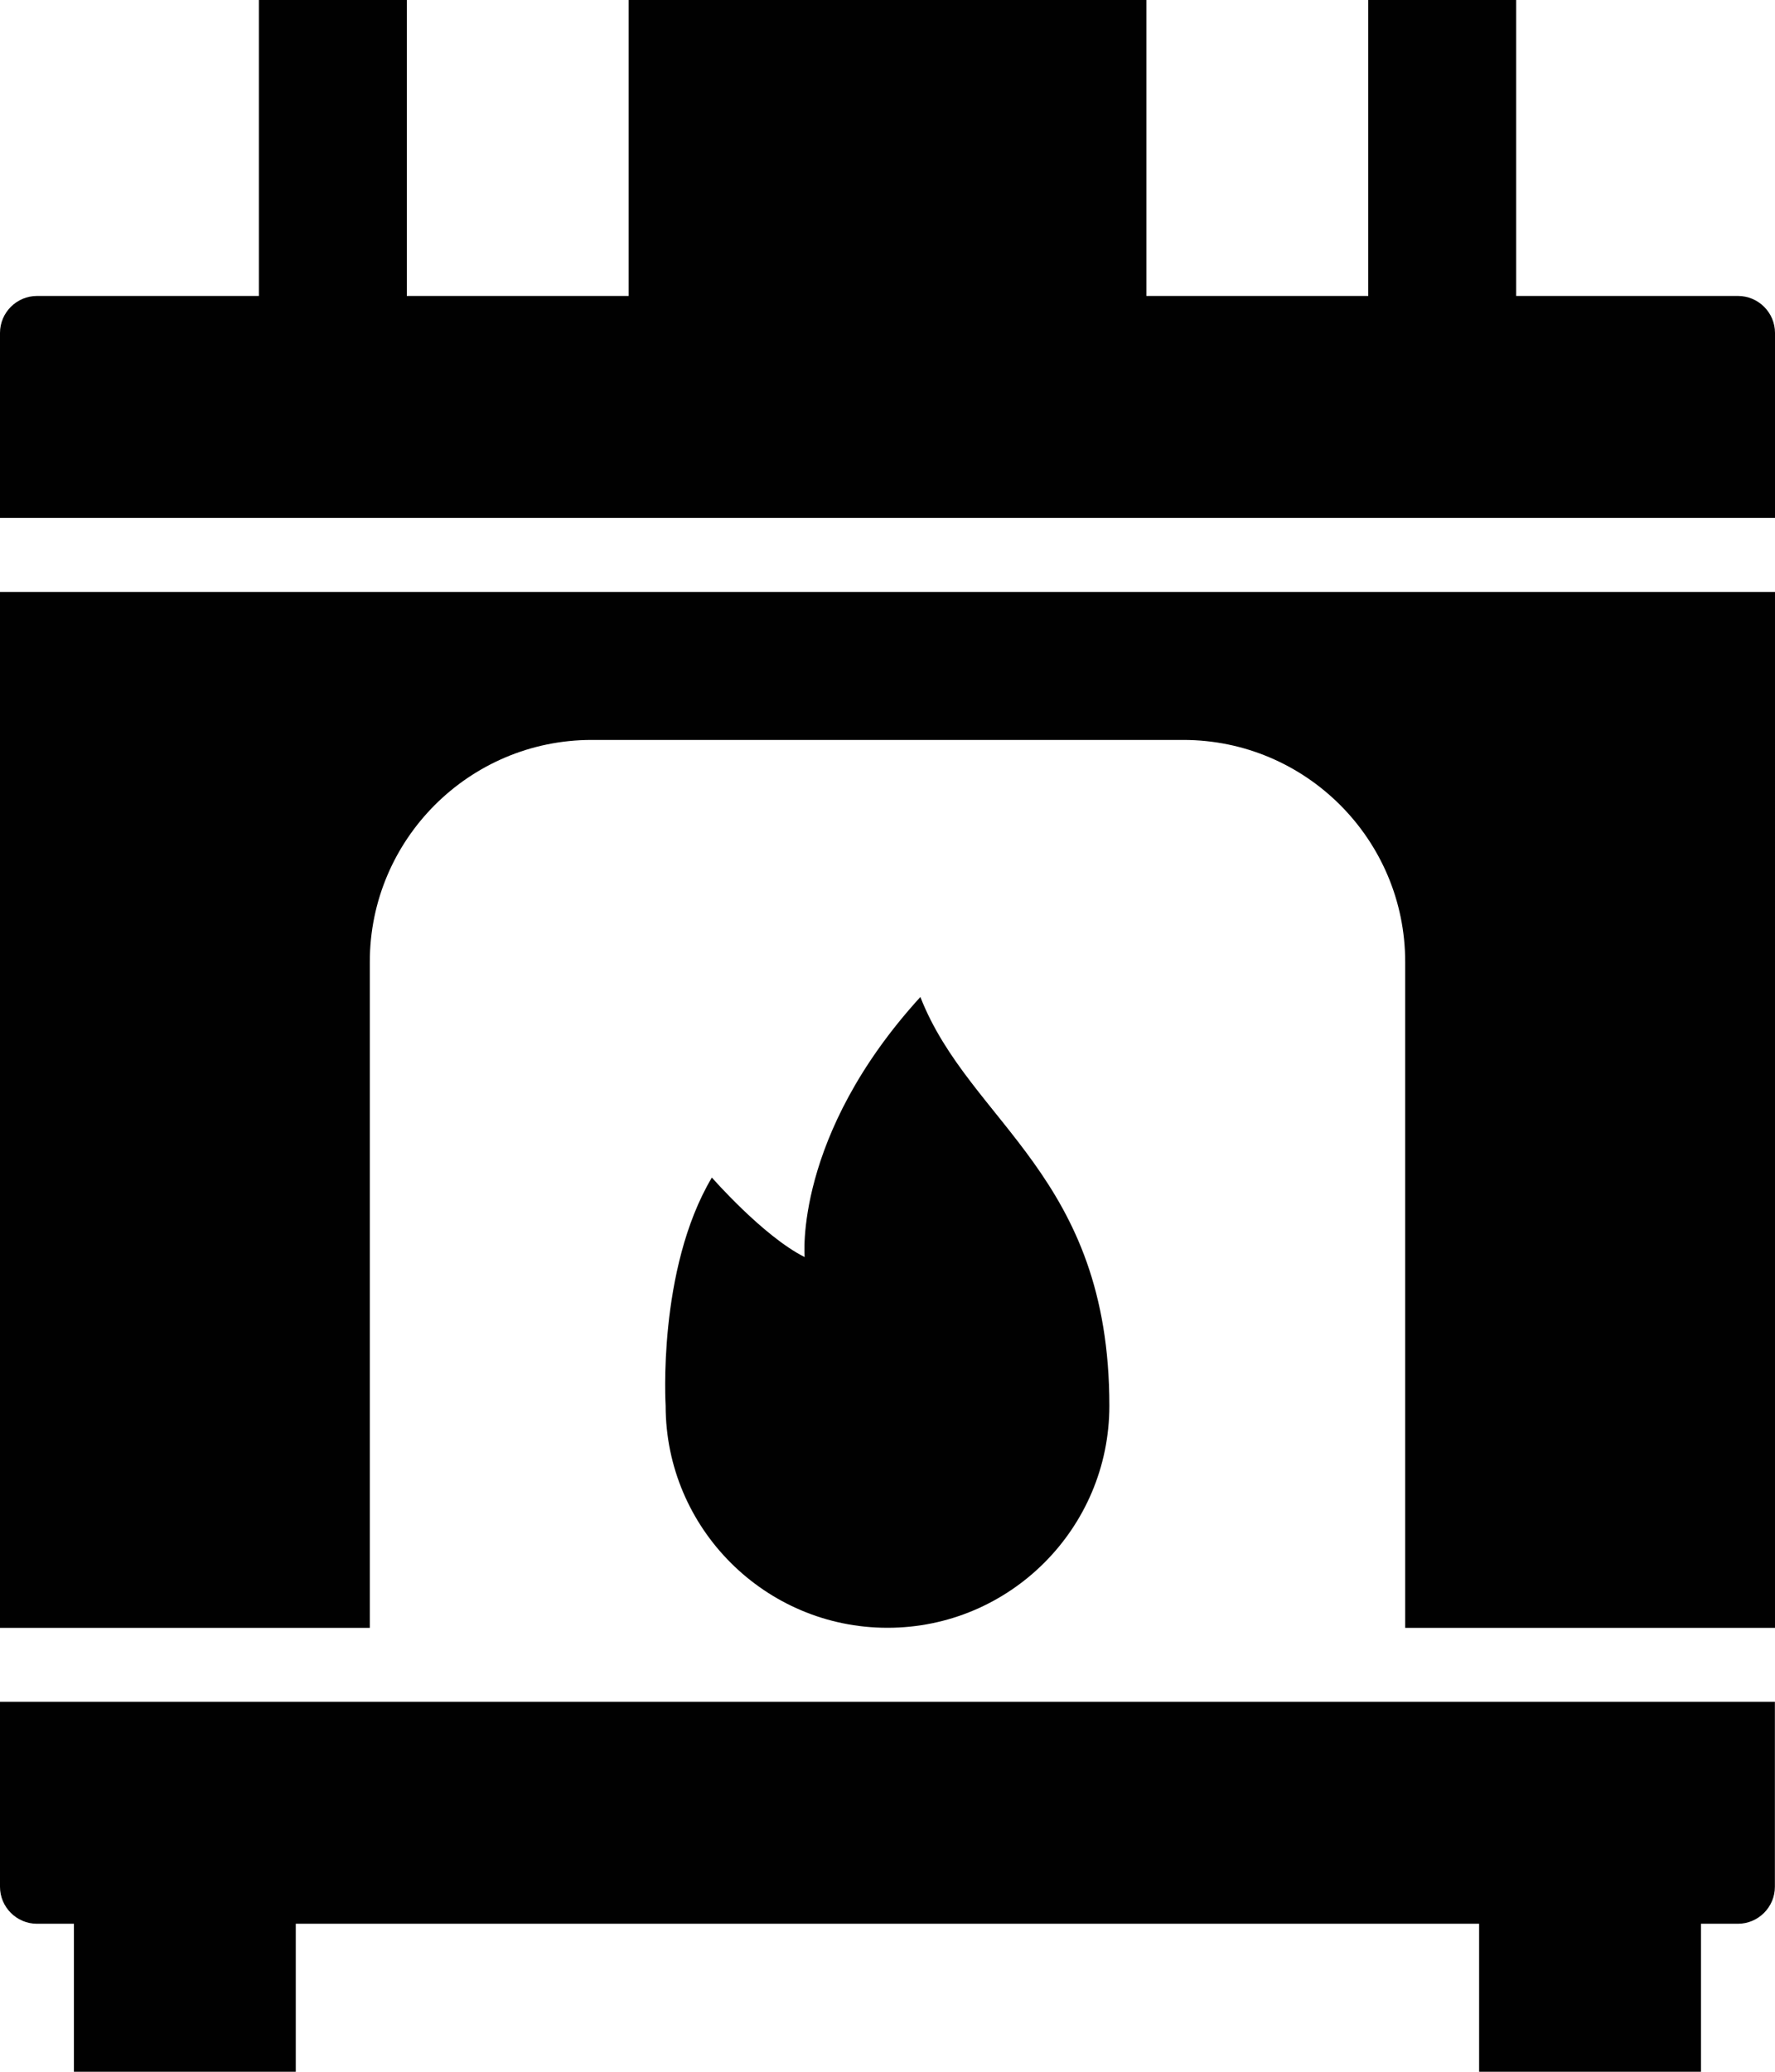 <svg viewBox="0 0 329.94 384.93" xmlns="http://www.w3.org/2000/svg" data-name="Layer 2" id="Layer_2">
  <defs>
    <style>
      .cls-1 {
        fill: #010101;
      }
    </style>
  </defs>
  <g data-name="Layer 1" id="Layer_1-2">
    <g>
      <path d="M323.07,54.99h-41.24V0h-27.5v54.99h-41.24V0h-96.23v54.99h-41.24V0h-27.5v54.99H6.87c-3.78,0-6.87,3.09-6.87,6.87v34.37h329.94v-34.37c0-3.78-3.09-6.87-6.87-6.87Z" class="cls-1"></path>
      <path d="M0,350.56c0,3.78,3.09,6.87,6.87,6.87h6.87v27.5h41.24v-27.5h219.96v27.5h41.24v-27.5h6.87c3.78,0,6.87-3.09,6.87-6.87v-34.37H0v34.37Z" class="cls-1"></path>
      <path d="M132.32,218.79h0c-10.17,17.12-8.59,42.41-8.59,42.41,0,22.75,18.49,41.24,41.24,41.24s41.24-18.49,41.24-41.24c0-42.89-25.91-52.38-35.13-75.96-23.58,25.85-21.51,48.32-21.51,48.32-7.7-3.85-17.25-14.78-17.25-14.78Z" class="cls-1"></path>
      <path d="M0,302.45h68.74v-123.73c0-22.75,18.49-41.24,41.24-41.24h109.98c22.75,0,41.24,18.49,41.24,41.24v123.73h68.74V109.98H0v192.47Z" class="cls-1"></path>
    </g>
  </g>
</svg>